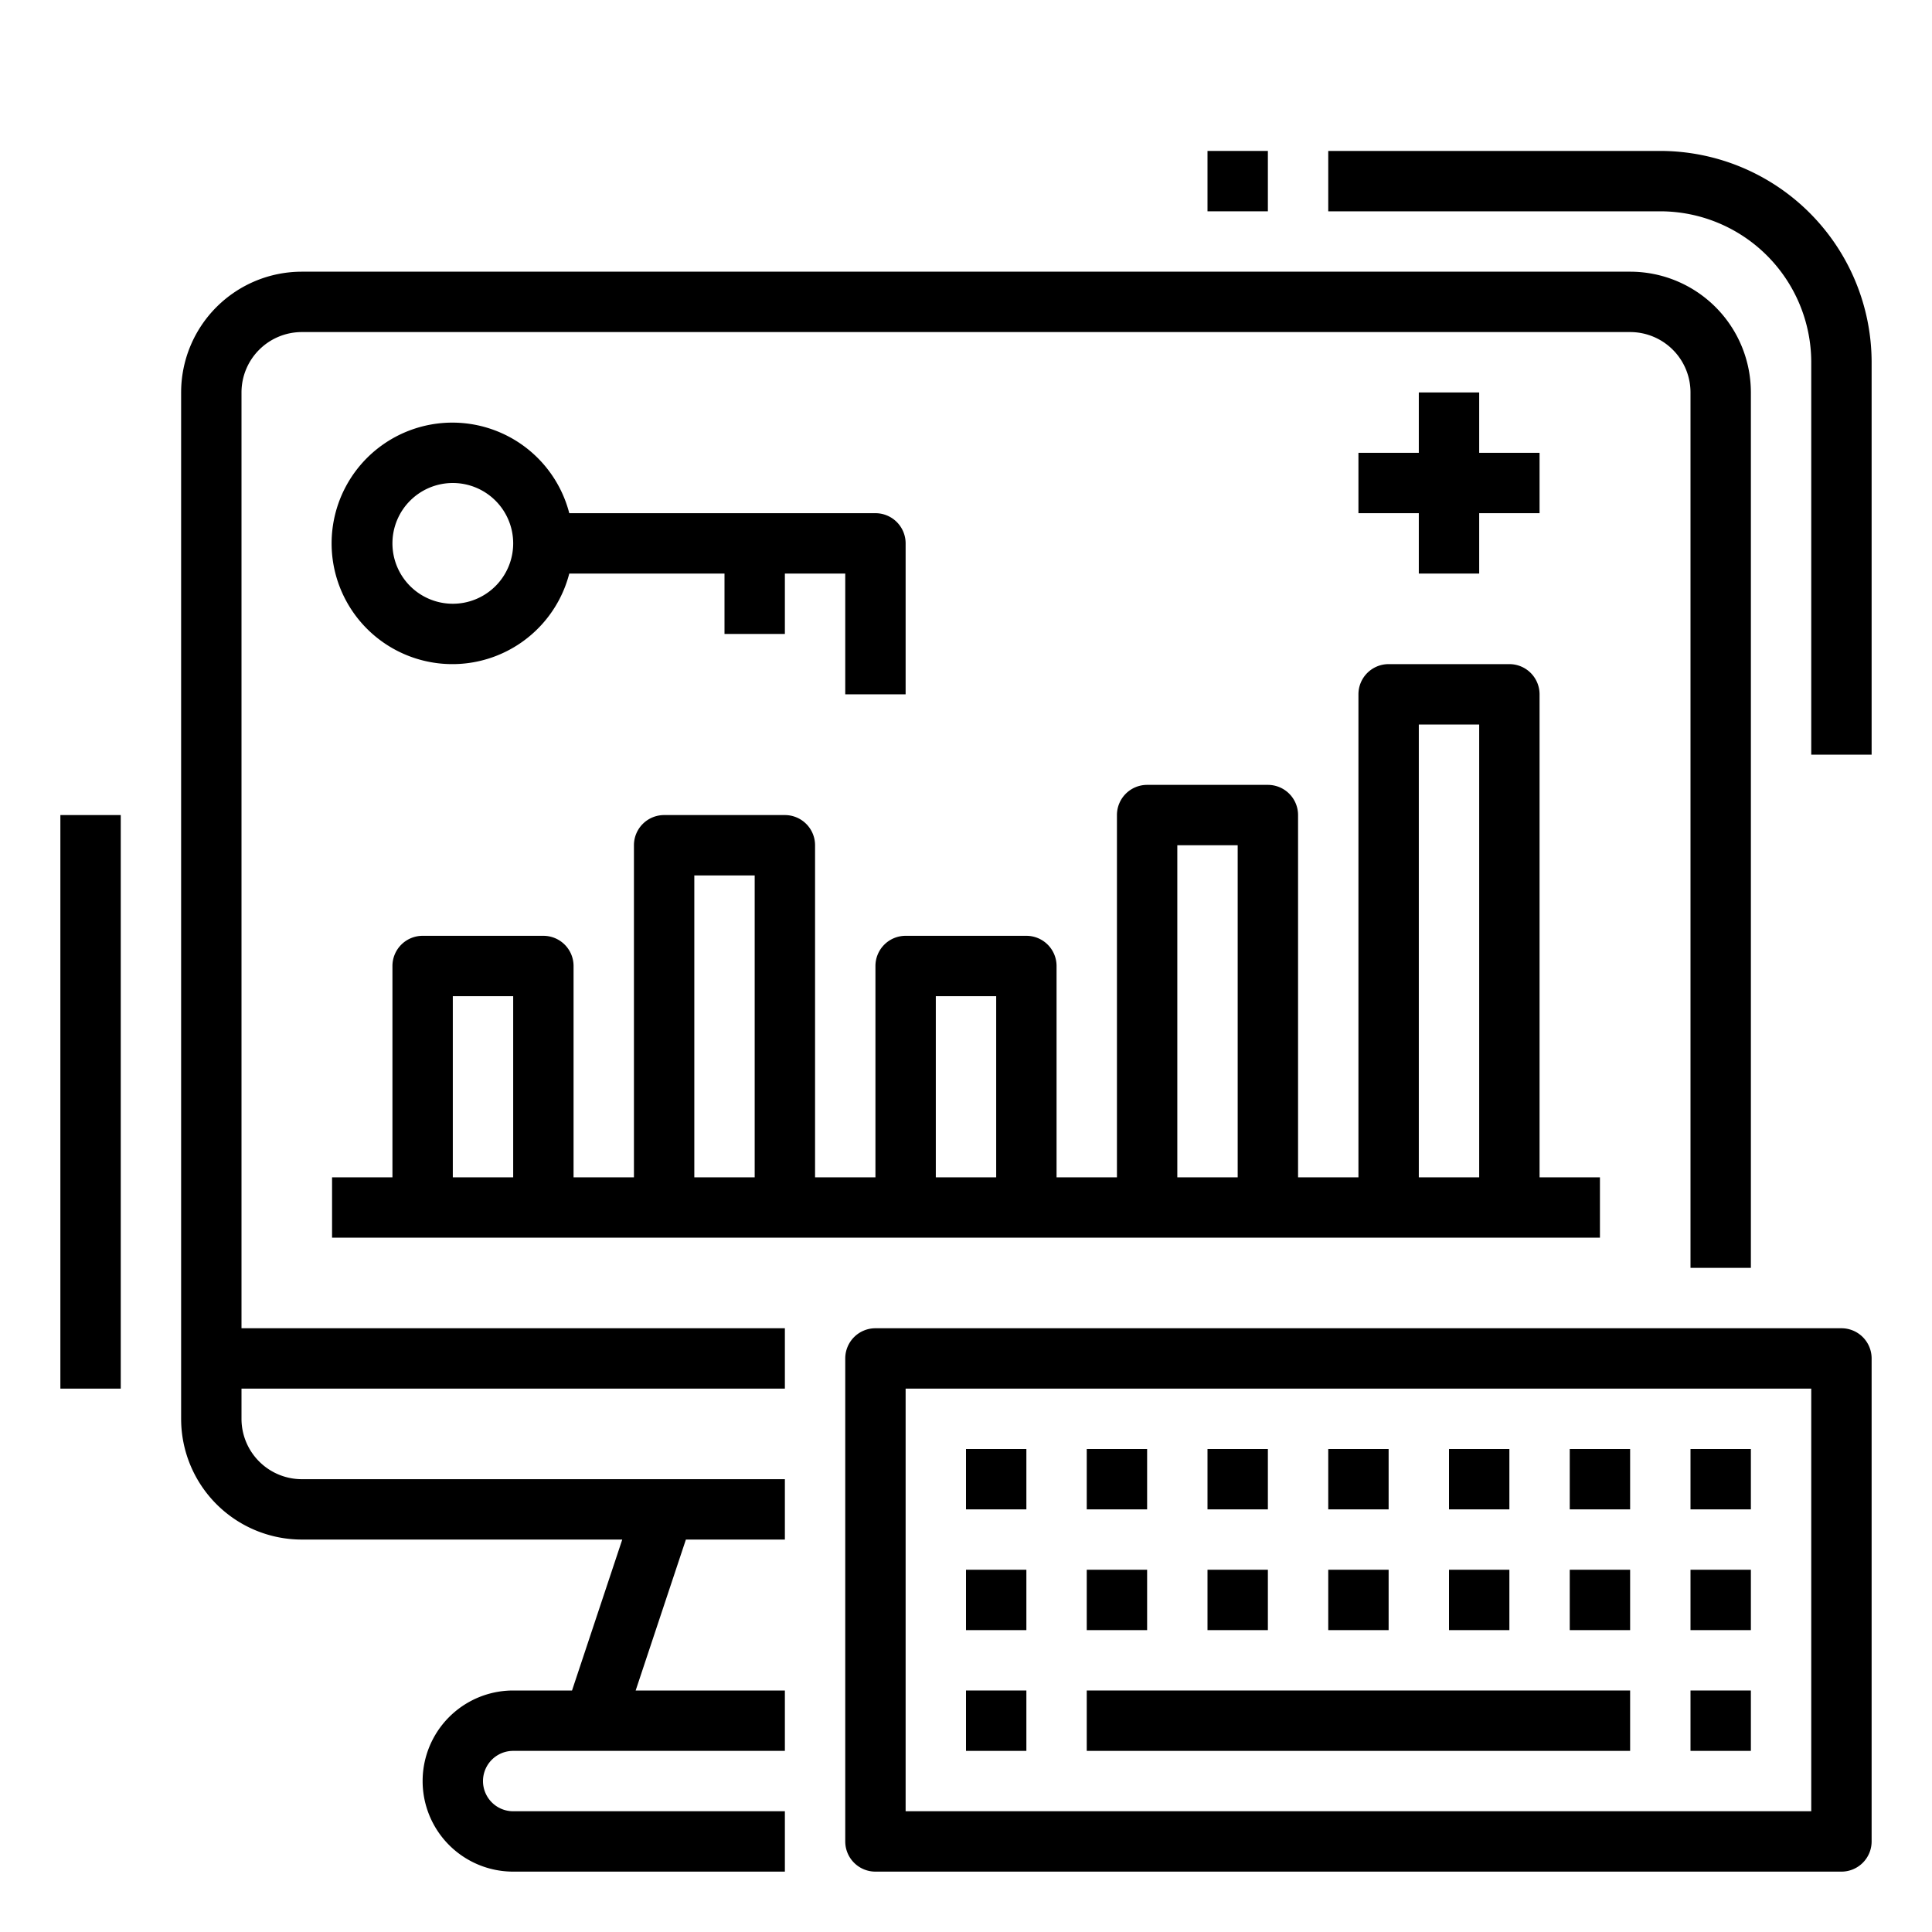 <?xml version="1.0" encoding="utf-8" ?> 
<svg height="512" viewBox="0 0 64 64" width="512" xmlns="http://www.w3.org/2000/svg"><path d="m61 44h-32a1 1 0 0 0 -1 1v16a1 1 0 0 0 1 1h32a1 1 0 0 0 1-1v-16a1 1 0 0 0 -1-1zm-1 16h-30v-14h30z"/><path d="m32 52h2v2h-2z"/><path d="m36 52h2v2h-2z"/><path d="m40 52h2v2h-2z"/><path d="m44 52h2v2h-2z"/><path d="m48 52h2v2h-2z"/><path d="m52 52h2v2h-2z"/><path d="m56 52h2v2h-2z"/><path d="m32 48h2v2h-2z"/><path d="m36 48h2v2h-2z"/><path d="m40 48h2v2h-2z"/><path d="m44 48h2v2h-2z"/><path d="m48 48h2v2h-2z"/><path d="m52 48h2v2h-2z"/><path d="m56 48h2v2h-2z"/><path d="m32 56h2v2h-2z"/><path d="m56 56h2v2h-2z"/><path d="m36 56h18v2h-18z"/><path d="m30 23v-5a1 1 0 0 0 -1-1h-10.142a4 4 0 1 0 0 2h5.142v2h2v-2h2v4zm-15-3a2 2 0 1 1 2-2 2 2 0 0 1 -2 2z"/><path d="m11 41h42v-2h-2v-16a1 1 0 0 0 -1-1h-4a1 1 0 0 0 -1 1v16h-2v-12a1 1 0 0 0 -1-1h-4a1 1 0 0 0 -1 1v12h-2v-7a1 1 0 0 0 -1-1h-4a1 1 0 0 0 -1 1v7h-2v-11a1 1 0 0 0 -1-1h-4a1 1 0 0 0 -1 1v11h-2v-7a1 1 0 0 0 -1-1h-4a1 1 0 0 0 -1 1v7h-2zm36-17h2v15h-2zm-8 4h2v11h-2zm-8 5h2v6h-2zm-8-4h2v10h-2zm-8 4h2v6h-2z"/><path d="m47 13v2h-2v2h2v2h2v-2h2v-2h-2v-2z"/><path d="m58 42v-29a4 4 0 0 0 -4-4h-44a4 4 0 0 0 -4 4v34a4 4 0 0 0 4 4h10.613l-1.664 5h-1.949a3 3 0 0 0 0 6h9v-2h-9a1 1 0 0 1 0-2h9v-2h-4.943l1.664-5h3.279v-2h-16a2 2 0 0 1 -2-2v-1h18v-2h-18v-31a2 2 0 0 1 2-2h44a2 2 0 0 1 2 2v29z"/><path d="m2 27h2v19h-2z"/><path d="m55 5h-11v2h11a5.006 5.006 0 0 1 5 5v13h2v-13a7.008 7.008 0 0 0 -7-7z"/><path d="m40 5h2v2h-2z"/></svg>